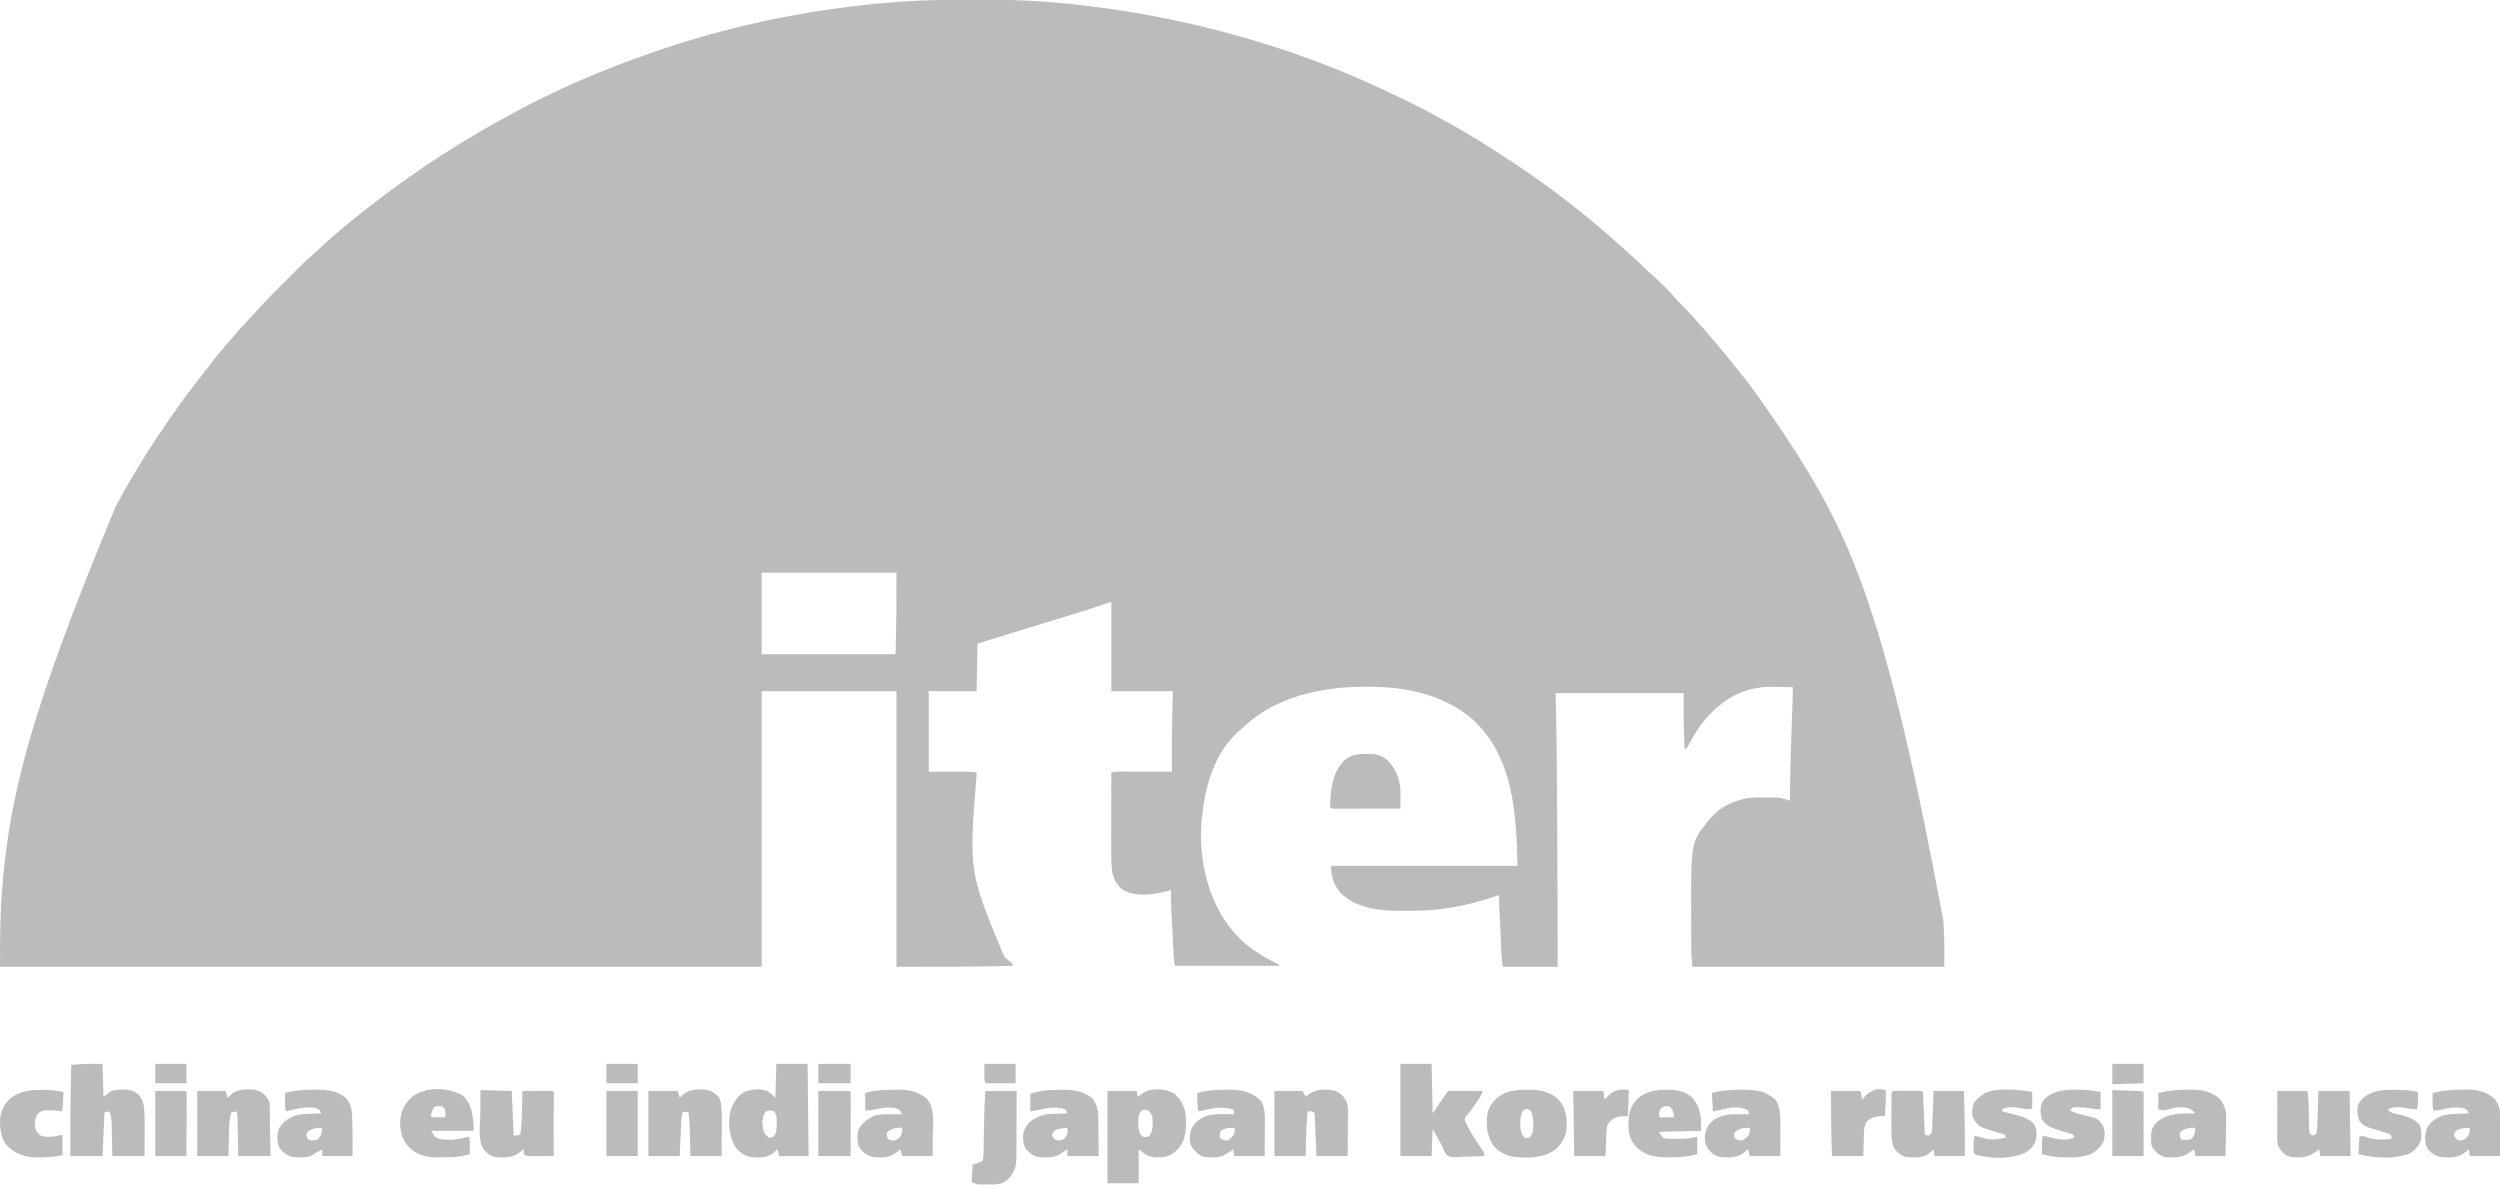 <svg width="200" height="95" viewBox="0 0 200 95" fill="none" xmlns="http://www.w3.org/2000/svg">
<g clip-path="url(#clip0_90_226)">
<path d="M77.44 -0.024C77.736 -0.024 78.032 -0.025 78.328 -0.026C81.062 -0.039 83.783 0.086 86.499 0.413C86.568 0.421 86.637 0.429 86.709 0.437C91.712 1.023 96.603 2.06 101.406 3.572C101.463 3.59 101.52 3.608 101.578 3.626C104.783 4.635 107.9 5.869 110.938 7.299C111.013 7.335 111.013 7.335 111.091 7.372C112.421 7.999 113.74 8.638 115.024 9.356C115.249 9.482 115.475 9.606 115.702 9.729C117.447 10.684 119.123 11.731 120.781 12.827C120.876 12.89 120.876 12.89 120.974 12.954C123.982 14.943 126.856 17.153 129.531 19.569C129.657 19.68 129.782 19.792 129.907 19.904C131.175 21.038 131.175 21.038 131.752 21.623C131.879 21.747 132.012 21.861 132.148 21.976C132.841 22.57 133.498 23.231 134.088 23.926C134.254 24.113 134.431 24.286 134.609 24.461C134.887 24.733 135.15 25.011 135.403 25.306C135.574 25.502 135.751 25.692 135.928 25.883C136.246 26.229 136.547 26.586 136.843 26.951C137.055 27.207 137.272 27.457 137.49 27.708C137.838 28.108 138.172 28.516 138.499 28.934C138.731 29.232 138.969 29.525 139.21 29.816C139.671 30.373 140.104 30.941 140.519 31.532C140.624 31.681 140.729 31.829 140.835 31.976C141.402 32.769 141.953 33.571 142.495 34.381C142.536 34.442 142.577 34.503 142.619 34.565C143.25 35.508 143.868 36.457 144.453 37.429C144.515 37.53 144.515 37.53 144.578 37.634C148.386 43.917 151.241 50.759 155.469 73.693C155.473 73.773 155.473 73.773 155.478 73.855C155.494 74.162 155.509 74.468 155.522 74.775C155.525 74.84 155.528 74.905 155.531 74.972C155.559 75.762 155.547 76.552 155.547 77.343C148.895 77.343 142.244 77.343 135.391 77.343C135.303 76.294 135.303 76.294 135.301 75.823C135.301 75.745 135.301 75.745 135.3 75.666C135.3 75.499 135.299 75.332 135.299 75.165C135.299 75.046 135.299 74.926 135.299 74.807C135.298 74.557 135.298 74.308 135.298 74.058C135.298 73.807 135.298 73.555 135.296 73.304C135.272 67.393 135.272 67.393 136.641 65.695C136.689 65.634 136.737 65.573 136.787 65.51C137.599 64.545 138.686 64.033 139.922 63.831C140.301 63.797 140.681 63.797 141.061 63.8C141.231 63.802 141.401 63.8 141.571 63.799C141.682 63.799 141.792 63.8 141.903 63.8C142.05 63.8 142.05 63.8 142.2 63.801C142.452 63.826 142.634 63.868 142.87 63.949C142.964 63.981 142.964 63.981 143.06 64.014C143.107 64.03 143.154 64.047 143.203 64.064C143.203 64.021 143.203 63.979 143.202 63.935C143.196 62.814 143.217 61.696 143.254 60.575C143.26 60.412 143.265 60.249 143.27 60.086C143.284 59.663 143.298 59.241 143.312 58.819C143.326 58.385 143.34 57.951 143.354 57.517C143.382 56.671 143.409 55.825 143.438 54.978C143.061 54.969 142.685 54.962 142.309 54.957C142.181 54.955 142.054 54.953 141.927 54.949C140.128 54.902 138.597 55.472 137.266 56.687C137.194 56.752 137.123 56.816 137.049 56.883C136.249 57.642 135.665 58.511 135.146 59.477C134.937 59.863 134.937 59.863 134.766 59.948C134.754 59.631 134.743 59.314 134.732 58.998C134.727 58.84 134.721 58.682 134.715 58.524C134.681 57.496 134.688 56.475 134.688 55.444C131.31 55.444 127.933 55.444 124.453 55.444C124.479 56.879 124.505 58.314 124.531 59.793C124.541 60.684 124.55 61.574 124.555 62.465C124.557 62.77 124.559 63.077 124.561 63.383C124.564 63.896 124.567 64.41 124.571 64.923C124.574 65.435 124.577 65.947 124.58 66.459C124.605 70.087 124.614 73.715 124.609 77.343C123.166 77.343 121.722 77.343 120.234 77.343C120.173 77.038 120.14 76.775 120.126 76.469C120.121 76.372 120.116 76.276 120.112 76.176C120.107 76.072 120.102 75.967 120.097 75.863C120.092 75.755 120.087 75.647 120.082 75.539C120.071 75.312 120.061 75.087 120.05 74.861C120.037 74.572 120.023 74.283 120.009 73.994C119.999 73.771 119.988 73.548 119.978 73.325C119.973 73.219 119.968 73.112 119.963 73.006C119.956 72.856 119.949 72.707 119.942 72.558C119.938 72.473 119.934 72.389 119.93 72.301C119.922 72.066 119.92 71.832 119.922 71.596C119.859 71.618 119.795 71.64 119.73 71.663C117.45 72.448 115.346 72.868 112.922 72.863C112.685 72.863 112.449 72.865 112.212 72.867C110.519 72.872 108.642 72.728 107.336 71.523C106.719 70.86 106.484 70.17 106.484 69.267C111.409 69.267 116.333 69.267 121.406 69.267C121.287 65.127 121.121 60.675 117.891 57.625C116.197 56.098 113.887 55.3 111.641 55.056C111.522 55.043 111.522 55.043 111.401 55.03C107.601 54.706 103.195 55.147 100.117 57.607C100.053 57.662 99.988 57.717 99.922 57.774C99.819 57.861 99.819 57.861 99.715 57.95C99.52 58.121 99.33 58.296 99.141 58.473C99.089 58.519 99.037 58.564 98.984 58.611C96.846 60.577 96.227 63.678 96.079 66.433C96.015 69.504 96.878 72.67 99.029 74.933C99.996 75.919 101.108 76.581 102.344 77.187C102.344 77.213 102.344 77.239 102.344 77.265C99.585 77.265 96.827 77.265 93.984 77.265C93.937 76.889 93.895 76.533 93.876 76.158C93.871 76.067 93.867 75.976 93.862 75.883C93.857 75.787 93.852 75.69 93.847 75.591C93.84 75.44 93.84 75.44 93.832 75.286C93.821 75.074 93.811 74.861 93.8 74.649C93.787 74.379 93.773 74.109 93.76 73.838C93.746 73.578 93.733 73.318 93.72 73.058C93.713 72.914 93.713 72.914 93.706 72.767C93.68 72.247 93.665 71.729 93.672 71.208C93.611 71.224 93.549 71.24 93.486 71.256C93.363 71.288 93.363 71.288 93.237 71.32C93.157 71.34 93.076 71.361 92.993 71.382C92.006 71.606 90.725 71.723 89.828 71.182C89.362 70.831 89.124 70.368 88.984 69.81C88.876 68.936 88.896 68.053 88.899 67.173C88.899 67.018 88.899 66.863 88.899 66.708C88.899 66.302 88.9 65.897 88.901 65.492C88.902 65.077 88.902 64.662 88.902 64.247C88.903 63.435 88.905 62.624 88.906 61.812C89.155 61.73 89.33 61.725 89.59 61.725C89.683 61.725 89.775 61.725 89.87 61.725C89.97 61.726 90.069 61.726 90.172 61.727C90.325 61.727 90.325 61.727 90.481 61.727C90.752 61.727 91.023 61.728 91.293 61.729C91.57 61.73 91.847 61.73 92.123 61.73C92.665 61.731 93.208 61.733 93.75 61.734C93.749 61.611 93.749 61.611 93.749 61.485C93.739 59.418 93.77 57.356 93.828 55.289C92.204 55.289 90.58 55.289 88.906 55.289C88.906 52.931 88.906 50.574 88.906 48.145C88.21 48.376 87.514 48.606 86.797 48.844C85.681 49.192 85.681 49.192 85.301 49.308C85.217 49.334 85.133 49.359 85.046 49.386C84.96 49.412 84.874 49.438 84.785 49.465C84.602 49.521 84.419 49.577 84.236 49.633C83.854 49.75 83.473 49.867 83.091 49.983C82.483 50.169 81.874 50.356 81.266 50.543C81.216 50.558 81.166 50.574 81.114 50.59C80.867 50.666 80.62 50.742 80.372 50.818C79.912 50.959 79.452 51.1 78.992 51.242C78.732 51.322 78.471 51.402 78.203 51.484C78.177 52.74 78.152 53.995 78.125 55.289C76.862 55.289 75.598 55.289 74.297 55.289C74.297 57.416 74.297 59.543 74.297 61.734C75.381 61.731 75.381 61.731 76.466 61.727C76.602 61.727 76.739 61.727 76.876 61.727C76.946 61.726 77.016 61.726 77.088 61.725C77.443 61.725 77.776 61.74 78.125 61.812C78.121 61.949 78.121 61.949 78.118 62.089C77.51 69.751 77.51 69.751 80.332 76.512C80.488 76.664 80.639 76.798 80.808 76.933C80.876 76.991 80.945 77.049 81.016 77.11C81.016 77.161 81.016 77.212 81.016 77.265C77.918 77.356 74.818 77.343 71.719 77.343C71.719 70.065 71.719 62.787 71.719 55.289C68.161 55.289 64.603 55.289 60.938 55.289C60.938 62.567 60.938 69.844 60.938 77.343C40.828 77.343 20.719 77.343 0 77.343C0 74.989 0.009 72.688 0.234 70.354C0.241 70.283 0.248 70.212 0.255 70.139C0.901 63.512 2.353 57.065 9.262 40.505C9.375 40.302 9.485 40.098 9.595 39.893C10.232 38.708 10.929 37.562 11.641 36.419C11.708 36.31 11.708 36.31 11.778 36.199C12.275 35.402 12.792 34.621 13.332 33.852C13.437 33.702 13.541 33.551 13.644 33.4C14.457 32.21 15.323 31.06 16.216 29.928C16.394 29.702 16.57 29.475 16.743 29.246C17.268 28.553 17.815 27.89 18.393 27.24C18.512 27.105 18.63 26.968 18.747 26.83C19.297 26.183 19.872 25.562 20.459 24.948C20.614 24.783 20.767 24.616 20.92 24.449C21.569 23.741 22.252 23.065 22.934 22.389C23.145 22.179 23.357 21.969 23.567 21.758C23.704 21.623 23.84 21.488 23.976 21.353C24.038 21.291 24.1 21.229 24.164 21.165C24.492 20.841 24.825 20.529 25.175 20.23C25.396 20.041 25.608 19.843 25.82 19.646C26.193 19.303 26.568 18.966 26.953 18.637C27.034 18.567 27.115 18.497 27.196 18.427C27.786 17.918 28.389 17.43 29.006 16.955C29.136 16.854 29.266 16.753 29.395 16.651C33.184 13.67 37.237 11.054 41.508 8.808C41.687 8.714 41.865 8.618 42.042 8.522C42.907 8.053 43.795 7.635 44.688 7.222C44.82 7.16 44.82 7.16 44.955 7.097C47.539 5.9 50.189 4.865 52.891 3.96C52.941 3.943 52.992 3.926 53.044 3.909C58.604 2.04 64.388 0.844 70.23 0.286C70.29 0.281 70.351 0.275 70.413 0.269C70.874 0.225 71.335 0.189 71.797 0.155C71.932 0.145 71.932 0.145 72.069 0.135C73.859 0.005 75.645 -0.027 77.44 -0.024ZM60.938 45.815C60.938 47.968 60.938 50.12 60.938 52.338C64.469 52.338 68.002 52.338 71.641 52.338C71.719 50.165 71.719 47.99 71.719 45.815C68.161 45.815 64.603 45.815 60.938 45.815Z" fill="#BBBBBB"/>
<path d="M93.903 87.468C94.417 87.868 94.715 88.437 94.844 89.068C94.93 90.036 94.936 91.076 94.297 91.864C93.883 92.295 93.533 92.529 92.923 92.591C92.301 92.602 91.885 92.583 91.406 92.174C91.303 92.097 91.2 92.021 91.094 91.941C91.094 92.838 91.094 93.735 91.094 94.659C90.269 94.659 89.444 94.659 88.594 94.659C88.594 92.225 88.594 89.79 88.594 87.282C89.367 87.282 90.141 87.282 90.938 87.282C90.963 87.436 90.989 87.59 91.016 87.748C91.063 87.715 91.11 87.683 91.158 87.649C91.252 87.585 91.252 87.585 91.348 87.52C91.409 87.478 91.471 87.435 91.534 87.392C92.184 87.006 93.27 87.091 93.903 87.468ZM91.392 88.801C91.201 88.951 91.167 89.07 91.094 89.301C91.066 89.584 91.066 89.584 91.069 89.884C91.068 89.984 91.067 90.084 91.065 90.187C91.097 90.501 91.18 90.707 91.406 90.932C91.634 90.964 91.634 90.964 91.875 90.932C92.192 90.617 92.202 90.282 92.207 89.854C92.209 89.76 92.211 89.666 92.213 89.569C92.186 89.282 92.128 89.14 91.953 88.913C91.739 88.787 91.634 88.739 91.392 88.801Z" fill="#BBBBBB"/>
<path d="M62.109 85.108C62.934 85.108 63.759 85.108 64.609 85.108C64.635 87.542 64.661 89.977 64.688 92.485C63.914 92.485 63.141 92.485 62.344 92.485C62.292 92.306 62.241 92.126 62.188 91.941C62.154 91.973 62.119 92.005 62.084 92.038C62.038 92.08 61.991 92.121 61.943 92.165C61.898 92.206 61.853 92.248 61.806 92.29C61.279 92.663 60.617 92.624 60 92.563C59.462 92.406 59.044 92.106 58.75 91.631C58.291 90.694 58.197 89.635 58.518 88.636C58.73 88.108 59.042 87.667 59.531 87.36C60.09 87.131 60.808 87.066 61.379 87.283C61.633 87.439 61.819 87.615 62.031 87.826C62.057 86.929 62.083 86.032 62.109 85.108ZM61.221 88.961C60.975 89.318 60.972 89.733 61.016 90.155C61.128 90.661 61.128 90.661 61.484 91.01C61.684 91.015 61.684 91.015 61.875 90.932C62.149 90.595 62.143 90.292 62.134 89.879C62.134 89.82 62.134 89.761 62.135 89.701C62.135 89.279 62.135 89.279 61.953 88.913C61.648 88.823 61.49 88.778 61.221 88.961Z" fill="#BBBBBB"/>
<path d="M112.031 85.108C112.856 85.108 113.681 85.108 114.531 85.108C114.557 86.415 114.583 87.722 114.609 89.068C114.992 88.51 114.992 88.51 115.374 87.951C115.445 87.847 115.445 87.847 115.517 87.741C115.566 87.67 115.615 87.599 115.665 87.525C115.781 87.36 115.781 87.36 115.859 87.282C116.062 87.275 116.263 87.273 116.465 87.275C116.526 87.275 116.586 87.275 116.649 87.275C116.843 87.275 117.037 87.276 117.231 87.277C117.363 87.278 117.494 87.278 117.626 87.278C117.948 87.279 118.271 87.281 118.594 87.282C118.545 87.542 118.448 87.716 118.297 87.932C118.253 87.996 118.208 88.06 118.163 88.126C118.117 88.192 118.07 88.258 118.022 88.326C117.977 88.391 117.932 88.457 117.885 88.525C117.701 88.79 117.522 89.044 117.306 89.284C117.17 89.447 117.17 89.447 117.188 89.639C117.292 89.913 117.426 90.164 117.573 90.417C117.604 90.471 117.635 90.525 117.666 90.58C117.925 91.028 118.209 91.458 118.508 91.88C118.75 92.228 118.75 92.228 118.75 92.485C118.347 92.504 117.944 92.518 117.541 92.528C117.404 92.531 117.267 92.537 117.13 92.543C115.996 92.598 115.996 92.598 115.677 92.335C115.553 92.131 115.472 91.933 115.391 91.708C115.321 91.58 115.248 91.453 115.174 91.327C115.106 91.205 115.038 91.083 114.971 90.961C114.851 90.746 114.732 90.532 114.609 90.311C114.584 91.028 114.558 91.746 114.531 92.485C113.706 92.485 112.881 92.485 112.031 92.485C112.031 90.05 112.031 87.616 112.031 85.108Z" fill="#BBBBBB"/>
<path d="M8.203 85.108C8.229 85.979 8.255 86.85 8.281 87.748C8.488 87.594 8.694 87.441 8.906 87.282C9.474 87.141 10.212 87.082 10.757 87.336C11.167 87.588 11.372 87.907 11.484 88.369C11.611 89.207 11.571 90.064 11.567 90.908C11.567 91.061 11.567 91.214 11.566 91.367C11.566 91.74 11.564 92.112 11.562 92.485C10.712 92.485 9.861 92.485 8.984 92.485C8.981 92.266 8.977 92.047 8.973 91.822C8.969 91.609 8.964 91.396 8.96 91.183C8.957 91.036 8.954 90.888 8.951 90.741C8.948 90.529 8.943 90.316 8.939 90.104C8.938 90.038 8.937 89.973 8.936 89.905C8.927 89.546 8.887 89.251 8.75 88.913C8.557 88.951 8.557 88.951 8.359 88.991C8.308 90.144 8.256 91.297 8.203 92.485C7.352 92.485 6.502 92.485 5.625 92.485C5.616 90.05 5.636 87.619 5.703 85.186C5.885 85.172 6.068 85.159 6.25 85.147C6.352 85.139 6.453 85.132 6.558 85.125C7.106 85.101 7.655 85.108 8.203 85.108Z" fill="#BBBBBB"/>
<path d="M56.88 87.292C57.508 87.69 57.508 87.69 57.632 88.067C57.733 88.578 57.755 89.068 57.75 89.588C57.749 89.671 57.749 89.755 57.749 89.841C57.748 90.104 57.746 90.368 57.744 90.631C57.743 90.811 57.743 90.99 57.742 91.17C57.74 91.609 57.737 92.047 57.734 92.485C56.909 92.485 56.084 92.485 55.234 92.485C55.23 92.291 55.225 92.097 55.22 91.898C55.215 91.708 55.21 91.519 55.205 91.329C55.202 91.198 55.199 91.067 55.196 90.936C55.191 90.747 55.186 90.558 55.181 90.369C55.18 90.312 55.178 90.254 55.177 90.195C55.166 89.79 55.127 89.393 55.078 88.99C54.84 88.912 54.84 88.912 54.609 88.99C54.54 89.197 54.518 89.336 54.508 89.549C54.505 89.615 54.502 89.68 54.499 89.747C54.494 89.852 54.494 89.852 54.489 89.96C54.486 90.032 54.483 90.104 54.479 90.178C54.469 90.408 54.458 90.638 54.448 90.869C54.441 91.025 54.434 91.181 54.427 91.337C54.409 91.72 54.392 92.102 54.375 92.485C53.55 92.485 52.725 92.485 51.875 92.485C51.875 90.768 51.875 89.051 51.875 87.282C52.648 87.282 53.422 87.282 54.219 87.282C54.27 87.462 54.322 87.641 54.375 87.826C54.409 87.794 54.443 87.762 54.478 87.729C54.525 87.687 54.571 87.646 54.619 87.603C54.664 87.561 54.71 87.52 54.757 87.477C55.309 87.086 56.254 87.056 56.88 87.292Z" fill="#BBBBBB"/>
<path d="M106.011 87.171C106.066 87.171 106.12 87.171 106.177 87.172C106.725 87.189 107.059 87.304 107.446 87.7C107.49 87.767 107.533 87.834 107.578 87.903C107.619 87.965 107.66 88.026 107.702 88.09C107.863 88.498 107.841 88.88 107.835 89.315C107.835 89.406 107.835 89.496 107.834 89.59C107.833 89.879 107.83 90.167 107.827 90.456C107.826 90.652 107.825 90.849 107.824 91.045C107.822 91.525 107.817 92.005 107.812 92.485C106.988 92.485 106.162 92.485 105.312 92.485C105.303 92.24 105.294 91.995 105.284 91.743C105.274 91.507 105.264 91.27 105.254 91.034C105.248 90.869 105.241 90.704 105.235 90.54C105.226 90.303 105.216 90.067 105.206 89.831C105.203 89.757 105.2 89.683 105.198 89.607C105.195 89.538 105.192 89.47 105.188 89.399C105.185 89.309 105.185 89.309 105.181 89.216C105.168 89.05 105.168 89.05 105 88.913C104.798 88.9 104.798 88.9 104.609 88.913C104.519 89.653 104.505 90.392 104.487 91.136C104.484 91.267 104.481 91.398 104.477 91.529C104.469 91.848 104.461 92.166 104.453 92.485C103.628 92.485 102.803 92.485 101.953 92.485C101.953 90.768 101.953 89.051 101.953 87.282C102.701 87.282 103.448 87.282 104.219 87.282C104.296 87.436 104.373 87.59 104.453 87.748C104.533 87.678 104.533 87.678 104.614 87.607C105.062 87.276 105.456 87.162 106.011 87.171Z" fill="#BBBBBB"/>
<path d="M38.438 87.204C39.675 87.243 39.675 87.243 40.938 87.282C40.989 88.461 41.041 89.64 41.094 90.854C41.525 90.829 41.525 90.829 41.641 90.699C41.776 89.571 41.761 88.417 41.797 87.282C42.14 87.28 42.484 87.279 42.827 87.278C42.944 87.278 43.061 87.277 43.178 87.276C43.346 87.275 43.514 87.275 43.681 87.275C43.833 87.274 43.833 87.274 43.988 87.273C44.219 87.282 44.219 87.282 44.297 87.36C44.304 87.519 44.306 87.679 44.306 87.839C44.306 87.889 44.306 87.939 44.306 87.991C44.306 88.156 44.305 88.323 44.304 88.489C44.304 88.603 44.304 88.718 44.304 88.833C44.304 89.135 44.303 89.438 44.302 89.741C44.301 90.05 44.301 90.358 44.301 90.667C44.3 91.273 44.298 91.879 44.297 92.485C43.95 92.487 43.603 92.489 43.257 92.49C43.158 92.49 43.059 92.491 42.958 92.492C42.864 92.492 42.769 92.492 42.672 92.493C42.585 92.493 42.498 92.493 42.408 92.494C42.188 92.485 42.188 92.485 41.953 92.407C41.914 92.177 41.914 92.177 41.875 91.941C41.835 91.973 41.796 92.005 41.755 92.038C41.701 92.08 41.647 92.121 41.592 92.165C41.539 92.206 41.487 92.247 41.432 92.29C40.876 92.647 40.248 92.616 39.609 92.562C39.168 92.456 38.857 92.196 38.611 91.82C38.213 91.03 38.429 89.761 38.433 88.893C38.433 88.729 38.433 88.565 38.434 88.401C38.434 88.002 38.436 87.603 38.438 87.204Z" fill="#BBBBBB"/>
<path d="M151.924 87.272C151.976 87.272 152.027 87.272 152.081 87.272C152.19 87.272 152.3 87.272 152.409 87.272C152.577 87.272 152.746 87.272 152.914 87.272C153.02 87.272 153.126 87.272 153.232 87.272C153.378 87.272 153.378 87.272 153.527 87.272C153.75 87.282 153.75 87.282 153.828 87.36C153.84 87.467 153.847 87.575 153.851 87.682C153.856 87.785 153.856 87.785 153.861 87.889C153.864 87.964 153.867 88.038 153.87 88.115C153.873 88.191 153.877 88.266 153.88 88.344C153.891 88.587 153.901 88.83 153.911 89.073C153.918 89.237 153.925 89.401 153.933 89.566C153.95 89.969 153.967 90.373 153.984 90.776C154.128 90.837 154.128 90.837 154.297 90.854C154.465 90.74 154.522 90.664 154.565 90.466C154.568 90.408 154.57 90.349 154.572 90.288C154.575 90.221 154.578 90.155 154.582 90.086C154.585 89.978 154.585 89.978 154.588 89.868C154.591 89.794 154.595 89.721 154.598 89.644C154.608 89.409 154.616 89.173 154.624 88.937C154.63 88.777 154.637 88.618 154.643 88.458C154.659 88.066 154.673 87.674 154.688 87.282C155.487 87.282 156.286 87.282 157.109 87.282C157.173 89.018 157.197 90.748 157.188 92.485C156.388 92.485 155.589 92.485 154.766 92.485C154.727 92.216 154.727 92.216 154.688 91.941C154.636 91.989 154.636 91.989 154.584 92.038C154.538 92.08 154.491 92.121 154.443 92.165C154.398 92.206 154.353 92.248 154.306 92.29C153.778 92.664 153.119 92.615 152.5 92.563C152.039 92.44 151.746 92.183 151.484 91.786C151.32 91.278 151.306 90.806 151.31 90.275C151.31 90.191 151.31 90.108 151.31 90.022C151.31 89.847 151.311 89.672 151.312 89.496C151.313 89.227 151.314 88.958 151.314 88.689C151.314 88.519 151.314 88.348 151.315 88.178C151.315 88.097 151.315 88.016 151.315 87.933C151.316 87.859 151.316 87.784 151.317 87.708C151.317 87.642 151.317 87.577 151.318 87.509C151.341 87.168 151.644 87.272 151.924 87.272Z" fill="#BBBBBB"/>
<path d="M20.835 87.331C21.181 87.545 21.433 87.826 21.562 88.214C21.572 88.353 21.576 88.493 21.578 88.632C21.581 88.761 21.581 88.761 21.583 88.892C21.585 88.984 21.586 89.076 21.587 89.171C21.589 89.266 21.59 89.36 21.592 89.457C21.597 89.76 21.602 90.062 21.606 90.364C21.61 90.569 21.613 90.773 21.617 90.978C21.625 91.48 21.633 91.983 21.641 92.485C20.79 92.485 19.939 92.485 19.062 92.485C19.058 92.247 19.053 92.008 19.048 91.763C19.043 91.532 19.038 91.302 19.033 91.071C19.03 90.911 19.027 90.75 19.024 90.59C19.019 90.36 19.014 90.129 19.009 89.899C19.008 89.827 19.006 89.755 19.005 89.681C19.003 89.581 19.003 89.581 19 89.479C18.999 89.42 18.998 89.361 18.997 89.301C18.989 89.13 18.989 89.13 18.906 88.913C18.777 88.939 18.648 88.964 18.516 88.991C18.375 89.413 18.334 89.789 18.327 90.233C18.326 90.297 18.324 90.362 18.322 90.429C18.318 90.634 18.314 90.839 18.311 91.043C18.308 91.183 18.305 91.323 18.301 91.463C18.294 91.803 18.288 92.144 18.281 92.485C17.456 92.485 16.631 92.485 15.781 92.485C15.781 90.768 15.781 89.051 15.781 87.282C16.529 87.282 17.277 87.282 18.047 87.282C18.098 87.462 18.15 87.641 18.203 87.826C18.237 87.794 18.271 87.762 18.306 87.729C18.353 87.688 18.399 87.646 18.447 87.603C18.493 87.561 18.538 87.52 18.585 87.477C19.148 87.078 20.208 87.045 20.835 87.331Z" fill="#BBBBBB"/>
<path d="M182.187 87.282C182.987 87.282 183.786 87.282 184.609 87.282C184.655 87.783 184.697 88.257 184.704 88.755C184.706 88.865 184.708 88.974 184.711 89.083C184.714 89.252 184.717 89.42 184.719 89.589C184.721 89.754 184.725 89.92 184.728 90.085C184.731 90.231 184.731 90.231 184.733 90.38C184.745 90.621 184.745 90.621 184.885 90.771C184.923 90.799 184.961 90.826 185 90.854C185.158 90.796 185.158 90.796 185.312 90.699C185.362 90.457 185.381 90.246 185.391 90C185.393 89.951 185.395 89.902 185.397 89.851C185.413 89.433 185.424 89.015 185.435 88.597C185.438 88.47 185.441 88.342 185.445 88.214C185.453 87.903 185.461 87.593 185.469 87.282C186.294 87.282 187.119 87.282 187.969 87.282C187.995 88.999 188.02 90.716 188.047 92.485C187.248 92.485 186.448 92.485 185.625 92.485C185.586 92.216 185.586 92.216 185.547 91.941C185.501 91.973 185.454 92.005 185.407 92.038C185.314 92.1 185.314 92.1 185.22 92.165C185.159 92.206 185.098 92.247 185.036 92.29C184.478 92.63 183.916 92.615 183.281 92.562C182.835 92.45 182.586 92.216 182.337 91.839C182.193 91.575 182.178 91.358 182.179 91.064C182.179 90.938 182.179 90.938 182.179 90.81C182.179 90.719 182.179 90.629 182.18 90.535C182.18 90.443 182.18 90.35 182.18 90.254C182.181 89.958 182.182 89.661 182.183 89.364C182.183 89.163 182.183 88.962 182.184 88.761C182.184 88.268 182.186 87.775 182.187 87.282Z" fill="#BBBBBB"/>
<path d="M122.134 87.18C122.209 87.179 122.285 87.178 122.363 87.176C123.218 87.176 124.031 87.353 124.666 87.953C125.257 88.595 125.351 89.318 125.334 90.166C125.282 90.893 125 91.457 124.453 91.941C123.481 92.661 122.341 92.655 121.172 92.562C120.507 92.453 119.878 92.161 119.453 91.631C118.94 90.8 118.836 89.855 119.035 88.903C119.291 88.206 119.746 87.754 120.412 87.438C120.996 87.223 121.516 87.178 122.134 87.18ZM121.915 88.776C121.611 89.127 121.614 89.7 121.625 90.144C121.656 90.476 121.71 90.768 121.953 91.01C122.145 91.048 122.145 91.048 122.344 91.01C122.66 90.707 122.661 90.35 122.671 89.937C122.665 89.567 122.629 89.261 122.5 88.913C122.215 88.669 122.215 88.669 121.915 88.776Z" fill="#BBBBBB"/>
<path d="M139.243 87.18C139.336 87.18 139.429 87.179 139.525 87.179C140.514 87.187 141.336 87.304 142.07 88.015C142.442 88.646 142.434 89.407 142.429 90.119C142.429 90.187 142.429 90.255 142.429 90.325C142.429 90.54 142.428 90.755 142.427 90.971C142.426 91.117 142.426 91.264 142.426 91.411C142.425 91.769 142.423 92.127 142.422 92.485C141.623 92.485 140.823 92.485 140 92.485C139.948 92.305 139.897 92.126 139.844 91.941C139.804 91.973 139.764 92.005 139.723 92.038C139.67 92.08 139.616 92.121 139.561 92.165C139.508 92.206 139.455 92.247 139.401 92.29C138.845 92.647 138.216 92.617 137.578 92.562C137.04 92.42 136.735 92.08 136.46 91.611C136.31 91.014 136.384 90.545 136.687 90.01C137.013 89.519 137.592 89.31 138.153 89.181C138.353 89.147 138.536 89.137 138.739 89.138C138.843 89.139 138.843 89.139 138.949 89.139C139.02 89.14 139.092 89.14 139.165 89.141C139.238 89.141 139.311 89.142 139.386 89.142C139.564 89.143 139.743 89.144 139.922 89.146C139.893 88.993 139.893 88.993 139.844 88.835C139.077 88.388 138.224 88.651 137.422 88.835C137.293 88.861 137.164 88.886 137.031 88.913C137.005 88.426 136.98 87.939 136.953 87.437C137.726 87.237 138.443 87.181 139.243 87.18ZM138.75 90.621C138.704 90.812 138.704 90.812 138.75 91.009C138.95 91.179 139.072 91.242 139.336 91.242C139.608 91.134 139.742 91.005 139.922 90.776C139.991 90.49 139.991 90.49 140 90.233C139.508 90.203 139.11 90.263 138.75 90.621Z" fill="#BBBBBB"/>
<path d="M84.658 87.185C84.753 87.183 84.847 87.182 84.944 87.18C85.842 87.176 86.74 87.271 87.422 87.903C87.797 88.441 87.87 88.947 87.868 89.588C87.869 89.671 87.87 89.755 87.871 89.841C87.875 90.104 87.875 90.367 87.876 90.631C87.878 90.811 87.88 90.99 87.882 91.17C87.887 91.609 87.889 92.046 87.891 92.485C87.066 92.485 86.241 92.485 85.391 92.485C85.391 92.305 85.391 92.126 85.391 91.941C85.332 91.98 85.274 92.018 85.214 92.057C85.137 92.107 85.06 92.157 84.981 92.208C84.904 92.258 84.828 92.307 84.75 92.358C84.232 92.658 83.629 92.606 83.047 92.562C82.623 92.445 82.308 92.203 82.031 91.864C81.822 91.438 81.795 90.922 81.917 90.464C82.119 89.96 82.403 89.667 82.891 89.437C82.971 89.398 83.052 89.359 83.135 89.319C83.456 89.182 83.73 89.135 84.078 89.121C84.155 89.118 84.231 89.115 84.31 89.111C84.39 89.108 84.469 89.105 84.551 89.102C84.631 89.099 84.712 89.095 84.795 89.092C84.993 89.084 85.192 89.076 85.391 89.068C85.332 88.913 85.332 88.913 85.234 88.757C84.504 88.507 83.893 88.607 83.154 88.777C82.912 88.831 82.667 88.872 82.422 88.913C82.422 88.451 82.422 87.99 82.422 87.515C83.185 87.251 83.852 87.188 84.658 87.185ZM84.453 90.388C84.252 90.577 84.252 90.577 84.141 90.776C84.225 90.975 84.225 90.975 84.375 91.165C84.654 91.261 84.786 91.267 85.059 91.15C85.245 91.001 85.319 90.924 85.391 90.699C85.404 90.453 85.404 90.453 85.391 90.233C85.064 90.233 84.761 90.278 84.453 90.388Z" fill="#BBBBBB"/>
<path d="M71.504 87.18C71.601 87.178 71.699 87.176 71.799 87.173C72.664 87.168 73.527 87.31 74.171 87.931C74.828 88.694 74.628 90.058 74.619 90.995C74.618 91.14 74.618 91.285 74.617 91.43C74.615 91.782 74.612 92.133 74.609 92.485C73.81 92.485 73.011 92.485 72.188 92.485C72.136 92.305 72.084 92.126 72.031 91.941C71.992 91.973 71.952 92.005 71.911 92.038C71.857 92.08 71.803 92.121 71.748 92.165C71.695 92.206 71.643 92.248 71.589 92.29C71.053 92.634 70.46 92.618 69.844 92.562C69.344 92.438 69.028 92.213 68.75 91.786C68.549 91.322 68.571 90.876 68.672 90.388C68.959 89.807 69.471 89.432 70.078 89.224C70.516 89.126 70.95 89.137 71.397 89.141C71.473 89.141 71.549 89.142 71.627 89.142C71.814 89.143 72.001 89.144 72.188 89.146C72.013 88.811 72.013 88.811 71.665 88.656C71.023 88.536 70.495 88.635 69.865 88.784C69.609 88.835 69.609 88.835 69.219 88.835C69.219 88.374 69.219 87.913 69.219 87.437C69.996 87.217 70.7 87.186 71.504 87.18ZM70.938 90.621C70.938 90.857 70.938 90.857 71.016 91.087C71.204 91.247 71.315 91.243 71.562 91.238C71.862 91.145 71.949 91.042 72.109 90.776C72.179 90.533 72.179 90.533 72.188 90.311C72.103 90.211 72.103 90.211 71.904 90.213C71.526 90.241 71.208 90.352 70.938 90.621Z" fill="#BBBBBB"/>
<path d="M175.029 87.175C175.122 87.174 175.215 87.173 175.31 87.172C176.174 87.176 176.915 87.329 177.578 87.903C178.016 88.442 178.113 88.909 178.093 89.588C178.092 89.671 178.091 89.755 178.091 89.841C178.088 90.104 178.082 90.367 178.076 90.631C178.074 90.811 178.072 90.99 178.07 91.17C178.065 91.609 178.056 92.046 178.047 92.485C177.248 92.485 176.448 92.485 175.625 92.485C175.586 92.216 175.586 92.216 175.547 91.941C175.488 91.98 175.43 92.018 175.37 92.057C175.293 92.107 175.216 92.157 175.137 92.208C175.061 92.258 174.984 92.307 174.906 92.358C174.388 92.658 173.785 92.606 173.203 92.562C172.732 92.439 172.466 92.171 172.188 91.786C172.069 91.55 172.093 91.329 172.09 91.068C172.088 90.966 172.086 90.865 172.084 90.761C172.122 90.32 172.284 90.014 172.612 89.718C173.476 89.022 174.568 89.084 175.625 89.068C175.309 88.732 175.156 88.626 174.688 88.602C174.594 88.596 174.501 88.589 174.404 88.583C174.019 88.585 173.656 88.693 173.285 88.792C173.047 88.835 173.047 88.835 172.656 88.757C172.656 88.322 172.656 87.886 172.656 87.437C173.457 87.246 174.206 87.179 175.029 87.175ZM174.531 90.466C174.35 90.681 174.35 90.681 174.399 90.903C174.435 91.082 174.435 91.082 174.531 91.165C174.77 91.198 174.996 91.201 175.234 91.165C175.473 90.963 175.535 90.825 175.61 90.524C175.615 90.454 175.62 90.383 175.625 90.311C175.541 90.21 175.541 90.21 175.342 90.213C175.028 90.237 174.81 90.322 174.531 90.466Z" fill="#BBBBBB"/>
<path d="M197.012 87.171C197.107 87.169 197.202 87.167 197.3 87.165C198.157 87.167 198.934 87.309 199.566 87.919C199.917 88.323 200.01 88.765 200.009 89.285C200.009 89.392 200.009 89.392 200.009 89.501C200.008 89.578 200.008 89.654 200.008 89.732C200.008 89.811 200.007 89.89 200.007 89.971C200.007 90.222 200.006 90.472 200.005 90.723C200.004 90.894 200.004 91.064 200.004 91.234C200.003 91.651 200.001 92.068 200 92.485C199.201 92.485 198.402 92.485 197.578 92.485C197.539 92.216 197.539 92.216 197.5 91.941C197.46 91.973 197.421 92.005 197.38 92.038C197.326 92.08 197.272 92.121 197.217 92.165C197.164 92.206 197.112 92.248 197.057 92.29C196.503 92.646 195.871 92.627 195.234 92.563C194.77 92.42 194.397 92.208 194.141 91.786C193.977 91.297 193.968 90.674 194.185 90.199C194.486 89.7 194.926 89.413 195.469 89.224C195.733 89.163 195.986 89.133 196.256 89.121C196.329 89.118 196.402 89.115 196.477 89.111C196.589 89.107 196.589 89.107 196.704 89.102C196.781 89.099 196.857 89.096 196.936 89.092C197.124 89.084 197.312 89.076 197.5 89.068C197.383 88.793 197.383 88.793 197.104 88.66C196.458 88.514 195.882 88.634 195.245 88.784C195 88.835 195 88.835 194.687 88.835C194.593 88.544 194.602 88.266 194.604 87.962C194.605 87.864 194.606 87.766 194.607 87.664C194.608 87.59 194.608 87.515 194.609 87.438C195.408 87.228 196.187 87.177 197.012 87.171ZM196.484 90.466C196.344 90.646 196.344 90.646 196.328 90.854C196.434 91.077 196.518 91.147 196.748 91.238C197.02 91.244 197.131 91.176 197.344 91.01C197.547 90.744 197.607 90.565 197.578 90.233C197.152 90.207 196.858 90.255 196.484 90.466Z" fill="#BBBBBB"/>
<path d="M98.018 87.175C98.16 87.174 98.16 87.174 98.306 87.173C99.365 87.176 100.118 87.352 100.889 88.078C101.209 88.617 101.194 89.282 101.187 89.891C101.187 89.966 101.187 90.041 101.186 90.118C101.186 90.354 101.184 90.589 101.182 90.825C101.181 90.986 101.18 91.147 101.179 91.308C101.178 91.701 101.175 92.093 101.172 92.485C100.373 92.485 99.573 92.485 98.75 92.485C98.711 92.216 98.711 92.216 98.672 91.941C98.625 91.973 98.578 92.005 98.529 92.038C98.467 92.08 98.404 92.121 98.34 92.165C98.278 92.206 98.217 92.247 98.153 92.29C97.578 92.655 96.953 92.635 96.288 92.532C95.844 92.397 95.58 92.072 95.312 91.708C95.116 91.318 95.171 90.743 95.3 90.338C95.557 89.834 95.921 89.515 96.444 89.299C97.192 89.072 97.977 89.125 98.75 89.146C98.724 89.018 98.698 88.889 98.672 88.757C97.804 88.507 97.124 88.633 96.25 88.835C96.12 88.862 95.99 88.888 95.859 88.913C95.769 88.42 95.775 87.937 95.781 87.437C96.54 87.247 97.234 87.168 98.018 87.175ZM97.656 90.466C97.573 90.745 97.573 90.745 97.578 91.01C97.78 91.153 97.913 91.241 98.164 91.247C98.454 91.125 98.578 90.957 98.75 90.699C98.783 90.446 98.783 90.446 98.75 90.233C98.311 90.206 98.027 90.237 97.656 90.466Z" fill="#BBBBBB"/>
<path d="M25.054 87.175C25.142 87.174 25.23 87.173 25.32 87.172C26.139 87.176 27.014 87.273 27.656 87.826C28.096 88.322 28.143 88.747 28.169 89.379C28.172 89.456 28.176 89.534 28.179 89.613C28.216 90.57 28.208 91.527 28.203 92.485C27.404 92.485 26.605 92.485 25.781 92.485C25.781 92.305 25.781 92.126 25.781 91.941C25.704 91.986 25.627 92.031 25.547 92.077C25.471 92.119 25.471 92.119 25.393 92.162C25.236 92.248 25.236 92.248 25.1 92.342C24.587 92.655 24.021 92.624 23.438 92.562C22.937 92.439 22.622 92.214 22.344 91.786C22.12 91.26 22.17 90.751 22.349 90.218C22.722 89.679 23.216 89.328 23.858 89.181C24.061 89.146 24.255 89.13 24.459 89.121C24.532 89.118 24.605 89.115 24.68 89.111C24.793 89.107 24.793 89.107 24.907 89.102C24.984 89.099 25.06 89.095 25.139 89.092C25.327 89.084 25.515 89.076 25.703 89.068C25.587 88.792 25.587 88.792 25.308 88.66C24.485 88.474 23.69 88.711 22.891 88.913C22.761 88.656 22.805 88.37 22.808 88.088C22.808 88.025 22.808 87.963 22.809 87.899C22.81 87.745 22.811 87.591 22.812 87.437C23.559 87.229 24.28 87.179 25.054 87.175ZM24.688 90.466C24.51 90.68 24.51 90.68 24.541 90.898C24.593 91.092 24.593 91.092 24.741 91.194C24.991 91.261 25.143 91.242 25.391 91.165C25.697 90.885 25.749 90.638 25.781 90.233C25.339 90.206 25.072 90.264 24.688 90.466Z" fill="#BBBBBB"/>
<path d="M133.213 87.185C133.283 87.183 133.353 87.182 133.426 87.18C134.143 87.176 134.862 87.311 135.391 87.826C136.083 88.631 136.094 89.407 136.094 90.466C134.985 90.492 133.877 90.517 132.734 90.544C132.981 91.014 132.981 91.014 133.281 91.087C133.571 91.105 133.86 91.102 134.15 91.102C134.229 91.103 134.308 91.104 134.389 91.105C134.878 91.106 135.308 91.056 135.781 90.932C135.781 91.393 135.781 91.854 135.781 92.33C135.039 92.54 134.375 92.579 133.608 92.582C133.513 92.584 133.418 92.585 133.32 92.587C132.409 92.591 131.622 92.433 130.942 91.8C130.411 91.237 130.269 90.693 130.278 89.932C130.279 89.864 130.28 89.795 130.28 89.724C130.3 88.985 130.486 88.436 131 87.89C131.674 87.334 132.37 87.19 133.213 87.185ZM132.856 88.695C132.727 88.926 132.698 89.042 132.734 89.301C132.823 89.407 132.823 89.407 133.059 89.386C133.16 89.385 133.261 89.385 133.364 89.384C133.465 89.383 133.566 89.382 133.67 89.382C133.748 89.381 133.826 89.38 133.906 89.379C133.871 88.896 133.871 88.896 133.594 88.525C133.258 88.47 133.114 88.465 132.856 88.695Z" fill="#BBBBBB"/>
<path d="M37.056 87.67C37.724 88.308 37.835 89.21 37.891 90.078C37.891 90.206 37.891 90.334 37.891 90.466C36.782 90.466 35.673 90.466 34.531 90.466C34.711 90.906 34.711 90.906 35.049 91.082C35.814 91.294 36.748 91.136 37.5 90.932C37.624 91.179 37.586 91.447 37.583 91.718C37.583 91.777 37.582 91.835 37.582 91.895C37.581 92.04 37.58 92.185 37.578 92.33C36.823 92.569 36.072 92.58 35.283 92.587C35.148 92.59 35.148 92.59 35.01 92.594C34.157 92.6 33.378 92.41 32.749 91.805C32.163 91.185 32.004 90.507 32.014 89.668C32.076 88.908 32.346 88.351 32.886 87.816C33.99 86.89 35.865 86.956 37.056 87.67ZM34.702 88.607C34.568 88.826 34.514 89.054 34.453 89.301C34.678 89.413 34.876 89.386 35.127 89.384C35.266 89.382 35.266 89.382 35.408 89.382C35.516 89.38 35.516 89.38 35.625 89.379C35.641 89.108 35.652 88.897 35.542 88.646C35.387 88.5 35.387 88.5 35.117 88.491C34.856 88.505 34.856 88.505 34.702 88.607Z" fill="#BBBBBB"/>
<path d="M109.316 60.312C109.388 60.31 109.46 60.308 109.533 60.306C110.119 60.3 110.501 60.436 110.965 60.786C111.685 61.503 112.033 62.389 112.04 63.402C112.04 63.556 112.039 63.71 112.037 63.864C112.036 63.982 112.036 63.982 112.036 64.103C112.035 64.297 112.033 64.491 112.031 64.685C111.321 64.687 110.611 64.688 109.9 64.689C109.57 64.689 109.241 64.69 108.911 64.691C108.593 64.692 108.275 64.692 107.956 64.692C107.835 64.693 107.713 64.693 107.592 64.693C107.422 64.694 107.252 64.694 107.082 64.694C106.937 64.694 106.937 64.694 106.789 64.695C106.562 64.685 106.562 64.685 106.406 64.608C106.451 63.24 106.529 61.911 107.513 60.856C108.056 60.358 108.612 60.319 109.316 60.312Z" fill="#BBBBBB"/>
<path d="M191.489 87.19C191.581 87.189 191.673 87.188 191.768 87.187C192.342 87.186 192.877 87.235 193.437 87.36C193.44 87.52 193.441 87.68 193.442 87.84C193.443 87.929 193.444 88.019 193.445 88.111C193.438 88.338 193.412 88.537 193.359 88.757C192.708 88.69 192.708 88.69 192.432 88.636C191.953 88.57 191.444 88.505 191.016 88.757C191.19 88.957 191.317 89.028 191.576 89.085C191.639 89.1 191.702 89.115 191.768 89.13C191.9 89.16 192.031 89.189 192.163 89.218C192.717 89.35 193.154 89.558 193.555 89.966C193.75 90.412 193.753 90.879 193.62 91.347C193.419 91.797 193.089 92.131 192.635 92.33C191.377 92.762 189.944 92.646 188.672 92.33C188.711 91.638 188.711 91.638 188.75 90.932C188.984 90.854 188.984 90.854 189.277 90.961C189.923 91.191 190.659 91.222 191.328 91.087C191.32 90.935 191.32 90.935 191.25 90.776C191.072 90.681 191.072 90.681 190.849 90.621C190.725 90.583 190.725 90.583 190.6 90.544C190.513 90.518 190.426 90.492 190.337 90.466C189.127 90.102 189.127 90.102 188.765 89.68C188.586 89.25 188.532 88.798 188.672 88.35C188.895 87.857 189.291 87.613 189.78 87.413C190.36 87.198 190.872 87.19 191.489 87.19Z" fill="#BBBBBB"/>
<path d="M166.084 87.18C166.169 87.18 166.255 87.18 166.343 87.18C166.927 87.183 167.474 87.252 168.047 87.36C168.047 87.821 168.047 88.282 168.047 88.758C167.307 88.688 167.307 88.688 167.041 88.636C166.796 88.602 166.56 88.589 166.313 88.583C166.233 88.581 166.153 88.579 166.071 88.577C165.856 88.584 165.856 88.584 165.714 88.72C165.67 88.777 165.67 88.777 165.625 88.835C165.956 89.02 166.265 89.117 166.631 89.199C167.822 89.467 167.822 89.467 168.203 90C168.421 90.434 168.418 90.874 168.267 91.33C168.072 91.798 167.704 92.088 167.266 92.33C166.659 92.546 166.085 92.6 165.444 92.592C165.359 92.591 165.274 92.591 165.187 92.59C164.553 92.58 163.969 92.512 163.359 92.33C163.357 92.156 163.356 91.983 163.354 91.81C163.353 91.666 163.353 91.666 163.352 91.518C163.358 91.284 163.382 91.081 163.437 90.854C163.579 90.888 163.579 90.888 163.723 90.922C163.849 90.951 163.975 90.98 164.102 91.01C164.194 91.032 164.194 91.032 164.289 91.054C164.87 91.187 165.369 91.235 165.937 91.01C165.912 90.933 165.886 90.856 165.859 90.776C165.681 90.693 165.681 90.693 165.461 90.634C165.379 90.609 165.297 90.584 165.213 90.558C165.04 90.507 164.868 90.456 164.695 90.406C164.113 90.226 163.634 90.04 163.327 89.492C163.222 89.055 163.191 88.564 163.394 88.151C163.998 87.272 165.108 87.166 166.084 87.18Z" fill="#BBBBBB"/>
<path d="M162.578 87.36C162.578 87.795 162.578 88.231 162.578 88.68C162.227 88.75 162.109 88.758 161.782 88.685C161.238 88.577 160.666 88.487 160.156 88.758C160.219 88.926 160.219 88.926 160.383 88.967C160.447 88.983 160.51 89 160.576 89.016C160.682 89.044 160.682 89.044 160.79 89.073C160.938 89.111 161.086 89.149 161.234 89.187C161.799 89.338 162.427 89.516 162.778 90.015C162.971 90.422 162.958 90.851 162.836 91.279C162.646 91.755 162.384 92.045 161.919 92.264C160.771 92.74 159.324 92.708 158.13 92.396C157.969 92.33 157.969 92.33 157.891 92.174C157.883 92.024 157.881 91.873 157.881 91.723C157.881 91.642 157.881 91.562 157.88 91.479C157.89 91.262 157.919 91.066 157.969 90.854C158.023 90.87 158.077 90.886 158.133 90.902C159.31 91.227 159.31 91.227 160.469 91.01C160.443 90.933 160.417 90.856 160.391 90.776C160.199 90.706 160.016 90.649 159.819 90.597C158.346 90.17 158.346 90.17 157.891 89.534C157.705 89.165 157.772 88.654 157.891 88.272C158.308 87.702 158.803 87.358 159.51 87.227C160.532 87.098 161.57 87.172 162.578 87.36Z" fill="#BBBBBB"/>
<path d="M78.828 87.282C79.653 87.282 80.478 87.282 81.328 87.282C81.329 88.08 81.327 88.878 81.322 89.676C81.32 90.046 81.318 90.417 81.319 90.787C81.319 91.145 81.317 91.503 81.314 91.861C81.313 91.998 81.313 92.134 81.314 92.27C81.318 93.106 81.277 93.695 80.661 94.314C80.309 94.632 79.974 94.756 79.504 94.757C79.426 94.758 79.348 94.758 79.268 94.758C79.187 94.757 79.106 94.757 79.023 94.756C78.943 94.757 78.862 94.757 78.779 94.758C78.701 94.758 78.623 94.758 78.543 94.757C78.472 94.757 78.401 94.757 78.328 94.757C78.125 94.737 78.125 94.737 77.734 94.582C77.773 93.89 77.773 93.89 77.812 93.184C77.94 93.139 78.067 93.094 78.198 93.048C78.414 92.979 78.414 92.979 78.594 92.873C78.675 92.645 78.683 92.425 78.687 92.185C78.688 92.11 78.689 92.035 78.691 91.957C78.692 91.876 78.693 91.796 78.694 91.712C78.695 91.628 78.697 91.544 78.698 91.457C78.703 91.186 78.707 90.916 78.711 90.645C78.728 89.522 78.751 88.403 78.828 87.282Z" fill="#BBBBBB"/>
<path d="M3.247 87.19C3.368 87.189 3.368 87.189 3.492 87.187C4.037 87.186 4.546 87.244 5.078 87.36C5.067 87.59 5.056 87.819 5.044 88.049C5.041 88.114 5.038 88.18 5.035 88.247C5.031 88.31 5.028 88.372 5.025 88.437C5.022 88.494 5.019 88.552 5.016 88.612C5 88.757 5 88.757 4.922 88.913C4.855 88.9 4.788 88.888 4.72 88.875C4.457 88.836 4.206 88.82 3.94 88.816C3.812 88.813 3.812 88.813 3.681 88.81C3.407 88.838 3.266 88.906 3.047 89.068C2.787 89.442 2.755 89.793 2.812 90.233C2.912 90.528 2.992 90.658 3.242 90.844C3.858 91.041 4.379 90.931 5 90.776C5 91.315 5 91.853 5 92.407C4.388 92.542 3.901 92.589 3.286 92.587C3.199 92.588 3.112 92.589 3.022 92.591C2.08 92.591 1.345 92.374 0.641 91.737C0.082 91.147 0.002 90.397 0 89.612C0.044 88.959 0.3 88.382 0.767 87.917C1.513 87.32 2.322 87.191 3.247 87.19Z" fill="#BBBBBB"/>
<path d="M130.312 87.204C130.287 87.896 130.261 88.588 130.234 89.301C130.054 89.301 129.873 89.301 129.688 89.301C129.496 89.331 129.496 89.331 129.326 89.388C129.27 89.405 129.215 89.421 129.157 89.438C128.909 89.576 128.742 89.763 128.594 90C128.527 90.284 128.527 90.284 128.521 90.589C128.516 90.689 128.511 90.789 128.505 90.891C128.501 91.017 128.496 91.142 128.491 91.272C128.473 91.672 128.456 92.072 128.438 92.485C127.612 92.485 126.788 92.485 125.938 92.485C125.912 90.768 125.886 89.051 125.859 87.282C126.659 87.282 127.458 87.282 128.281 87.282C128.307 87.513 128.333 87.743 128.359 87.981C128.395 87.939 128.431 87.897 128.469 87.853C129.034 87.237 129.48 87.086 130.312 87.204Z" fill="#BBBBBB"/>
<path d="M150.859 87.204C150.867 87.909 150.871 88.601 150.781 89.301C150.668 89.294 150.668 89.294 150.552 89.287C150.088 89.288 149.667 89.399 149.336 89.728C149.14 90.053 149.127 90.314 149.116 90.688C149.113 90.782 149.11 90.876 149.107 90.973C149.104 91.092 149.1 91.212 149.097 91.335C149.085 91.714 149.074 92.094 149.062 92.485C148.237 92.485 147.412 92.485 146.562 92.485C146.494 90.749 146.476 89.019 146.484 87.282C147.258 87.282 148.031 87.282 148.828 87.282C148.88 87.513 148.931 87.743 148.984 87.981C149.038 87.911 149.091 87.84 149.146 87.767C149.414 87.448 149.716 87.271 150.117 87.141C150.372 87.122 150.607 87.166 150.859 87.204Z" fill="#BBBBBB"/>
<path d="M65.469 87.282C66.294 87.282 67.119 87.282 67.969 87.282C68.047 87.36 68.047 87.36 68.056 87.564C68.056 87.654 68.056 87.745 68.056 87.839C68.056 87.889 68.056 87.939 68.056 87.991C68.056 88.156 68.055 88.323 68.055 88.489C68.054 88.603 68.054 88.718 68.054 88.833C68.054 89.135 68.053 89.438 68.052 89.741C68.051 90.104 68.051 90.467 68.05 90.829C68.05 91.381 68.048 91.933 68.047 92.485C67.196 92.485 66.345 92.485 65.469 92.485C65.469 90.768 65.469 89.051 65.469 87.282Z" fill="#BBBBBB"/>
<path d="M168.984 87.204C171.406 87.282 171.406 87.282 171.484 87.36C171.492 87.519 171.494 87.679 171.493 87.839C171.493 87.889 171.493 87.939 171.493 87.991C171.493 88.156 171.493 88.323 171.492 88.489C171.492 88.603 171.492 88.718 171.492 88.833C171.491 89.135 171.491 89.438 171.49 89.741C171.489 90.104 171.488 90.467 171.488 90.83C171.487 91.381 171.486 91.933 171.484 92.485C170.659 92.485 169.834 92.485 168.984 92.485C168.984 90.742 168.984 89 168.984 87.204Z" fill="#BBBBBB"/>
<path d="M48.516 87.282C49.341 87.282 50.166 87.282 51.016 87.282C51.016 88.999 51.016 90.716 51.016 92.485C50.191 92.485 49.366 92.485 48.516 92.485C48.516 90.768 48.516 89.051 48.516 87.282Z" fill="#BBBBBB"/>
<path d="M12.422 87.282C13.221 87.282 14.02 87.282 14.844 87.282C14.922 87.36 14.922 87.36 14.931 87.564C14.931 87.654 14.931 87.745 14.931 87.839C14.931 87.889 14.931 87.939 14.931 87.991C14.931 88.156 14.93 88.323 14.93 88.489C14.929 88.603 14.929 88.718 14.929 88.833C14.929 89.135 14.928 89.438 14.927 89.741C14.926 90.104 14.926 90.467 14.925 90.829C14.925 91.381 14.923 91.933 14.922 92.485C14.097 92.485 13.272 92.485 12.422 92.485C12.422 90.768 12.422 89.051 12.422 87.282Z" fill="#BBBBBB"/>
<path d="M65.469 85.108C66.32 85.108 67.17 85.108 68.047 85.108C68.047 85.62 68.047 86.133 68.047 86.661C67.196 86.661 66.345 86.661 65.469 86.661C65.469 86.148 65.469 85.636 65.469 85.108Z" fill="#BBBBBB"/>
<path d="M168.984 85.108C169.809 85.108 170.634 85.108 171.484 85.108C171.484 85.62 171.484 86.133 171.484 86.661C170.247 86.699 170.247 86.699 168.984 86.739C168.984 86.201 168.984 85.662 168.984 85.108Z" fill="#BBBBBB"/>
<path d="M48.516 85.108C49.341 85.108 50.166 85.108 51.016 85.108C51.016 85.62 51.016 86.133 51.016 86.661C50.191 86.661 49.366 86.661 48.516 86.661C48.516 86.148 48.516 85.636 48.516 85.108Z" fill="#BBBBBB"/>
<path d="M12.422 85.108C13.247 85.108 14.072 85.108 14.922 85.108C14.922 85.62 14.922 86.133 14.922 86.661C14.097 86.661 13.272 86.661 12.422 86.661C12.422 86.148 12.422 85.636 12.422 85.108Z" fill="#BBBBBB"/>
<path d="M78.75 85.108C79.575 85.108 80.4 85.108 81.25 85.108C81.25 85.62 81.25 86.133 81.25 86.661C80.451 86.661 79.651 86.661 78.828 86.661C78.758 86.451 78.741 86.332 78.742 86.117C78.743 86.064 78.743 86.01 78.743 85.956C78.744 85.856 78.744 85.856 78.745 85.753C78.747 85.54 78.748 85.327 78.75 85.108Z" fill="#BBBBBB"/>
</g>
<defs>
<clipPath id="clip0_90_226">
<rect width="200" height="94.737" fill="white"/>
</clipPath>
</defs>
</svg>
